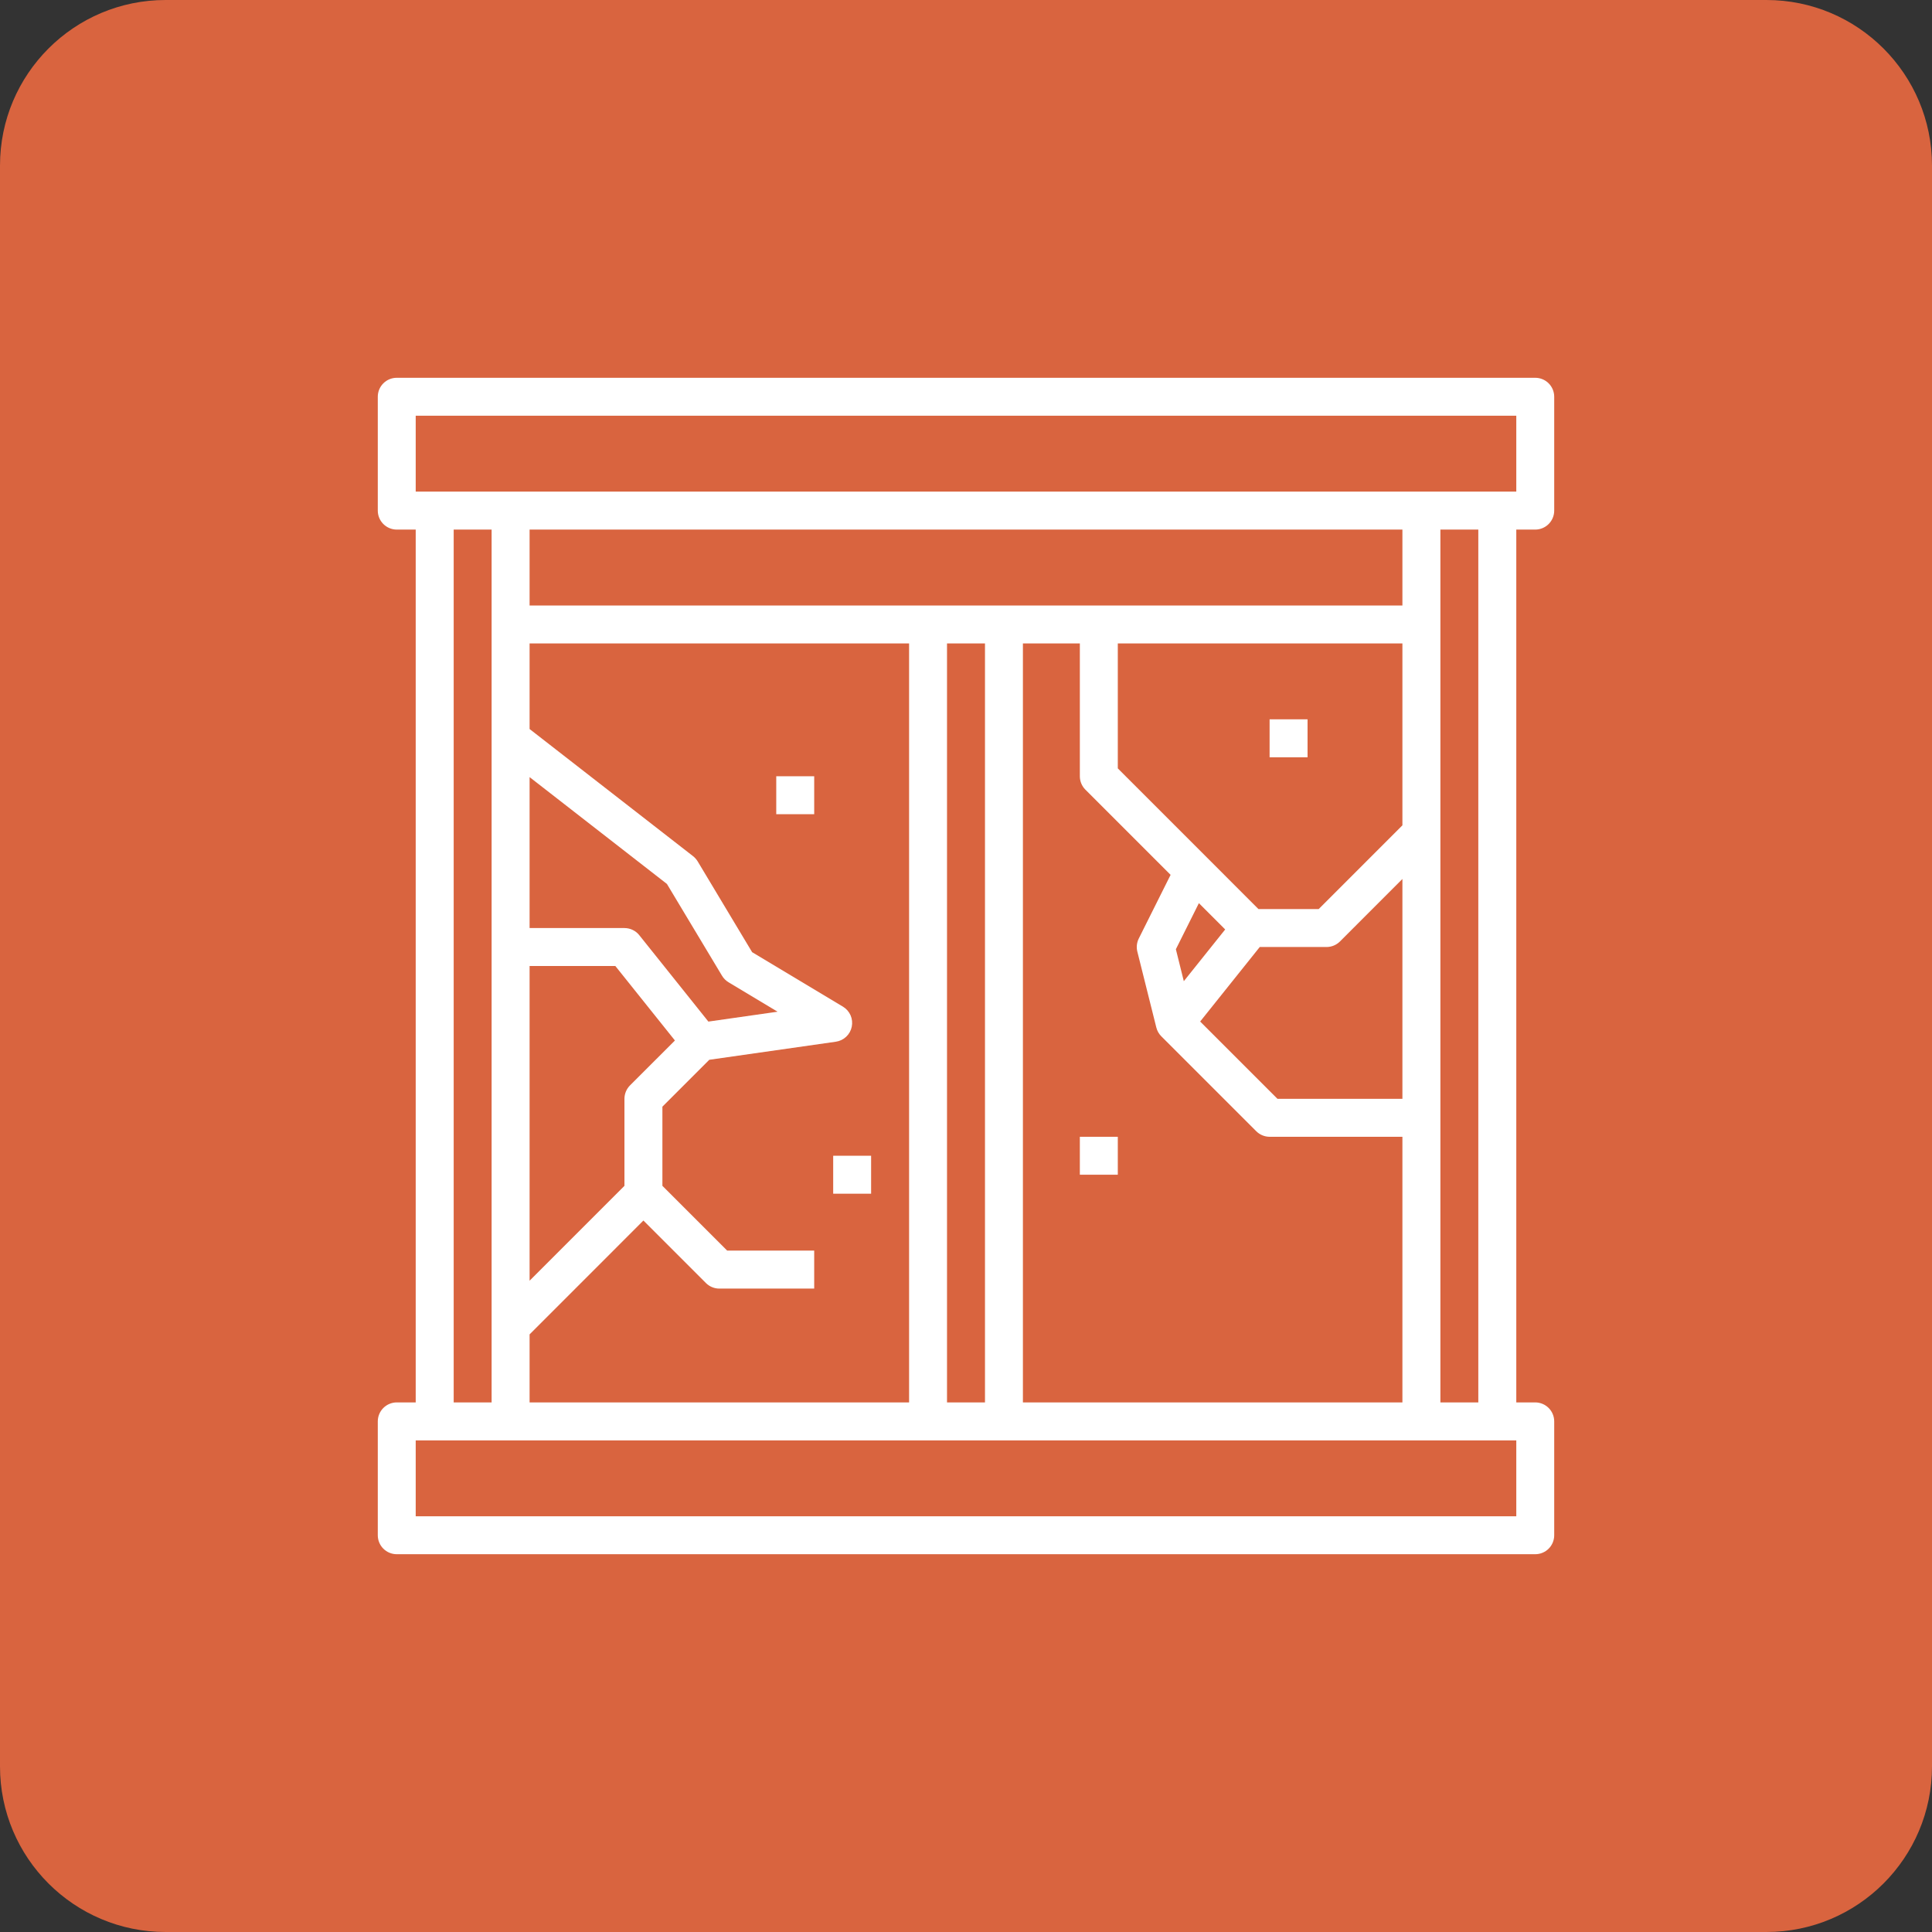<?xml version="1.0" encoding="UTF-8"?> <svg xmlns="http://www.w3.org/2000/svg" width="70" height="70" viewBox="0 0 70 70" fill="none"><rect x="0" y="0" width="70" height="70" fill="#333333" stroke="none"/> <path d="M64 0H6C2.686 0 0 2.686 0 6V64C0 67.314 2.686 70 6 70H64C67.314 70 70 67.314 70 64V6C70 2.686 67.314 0 64 0Z" fill="#D9643F"></path> <path d="M55.625 19.188C55.807 19.188 55.982 19.115 56.111 18.986C56.24 18.857 56.312 18.682 56.312 18.5V14.375C56.312 14.193 56.24 14.018 56.111 13.889C55.982 13.76 55.807 13.688 55.625 13.688H14.375C14.193 13.688 14.018 13.76 13.889 13.889C13.76 14.018 13.688 14.193 13.688 14.375V18.5C13.688 18.682 13.76 18.857 13.889 18.986C14.018 19.115 14.193 19.188 14.375 19.188H15.062V50.812H14.375C14.193 50.812 14.018 50.885 13.889 51.014C13.76 51.143 13.688 51.318 13.688 51.5V55.625C13.688 55.807 13.76 55.982 13.889 56.111C14.018 56.24 14.193 56.312 14.375 56.312H55.625C55.807 56.312 55.982 56.24 56.111 56.111C56.24 55.982 56.312 55.807 56.312 55.625V51.5C56.312 51.318 56.24 51.143 56.111 51.014C55.982 50.885 55.807 50.812 55.625 50.812H54.938V19.188H55.625ZM15.062 15.062H54.938V17.812H15.062V15.062ZM37.062 50.812V23.312H39.125V28.125C39.125 28.307 39.197 28.482 39.326 28.611L42.413 31.698L41.26 34.005C41.187 34.152 41.168 34.32 41.208 34.479L41.896 37.229C41.926 37.35 41.989 37.46 42.077 37.548L45.515 40.985C45.643 41.114 45.818 41.187 46 41.188H50.812V50.812H37.062ZM22.826 39.326C22.698 39.455 22.625 39.63 22.625 39.812V42.965L19.188 46.403V35H22.295L24.454 37.699L22.826 39.326ZM25.666 37.014L23.162 33.883C23.098 33.802 23.016 33.737 22.923 33.693C22.83 33.648 22.728 33.625 22.625 33.625H19.188V28.156L24.164 32.027L26.161 35.354C26.219 35.45 26.299 35.531 26.396 35.589L28.173 36.656L25.666 37.014ZM19.188 48.347L23.312 44.222L25.576 46.486C25.705 46.615 25.88 46.688 26.062 46.688H29.5V45.312H26.347L24 42.965V40.097L25.699 38.398L30.285 37.743C30.426 37.723 30.556 37.66 30.66 37.562C30.763 37.465 30.833 37.338 30.861 37.199C30.889 37.06 30.874 36.915 30.817 36.785C30.759 36.655 30.663 36.546 30.542 36.473L27.251 34.499L25.277 31.208C25.233 31.136 25.176 31.072 25.11 31.02L19.188 26.414V23.312H32.938V50.812H19.188V48.347ZM34.312 23.312H35.688V50.812H34.312V23.312ZM50.812 39.812H46.285L43.484 37.012L45.643 34.312H48.062C48.245 34.312 48.42 34.24 48.549 34.111L50.812 31.847V39.812ZM43.438 32.723L44.391 33.676L42.892 35.55L42.604 34.393L43.438 32.723ZM50.812 29.903L47.778 32.938H45.597L43.736 31.076L40.5 27.84V23.312H50.812V29.903ZM50.812 21.938H19.188V19.188H50.812V21.938ZM16.438 19.188H17.812V50.812H16.438V19.188ZM54.938 54.938H15.062V52.188H54.938V54.938ZM53.562 50.812H52.188V19.188H53.562V50.812Z" fill="white"></path> <path d="M39.125 41.188H40.5V42.562H39.125V41.188Z" fill="white"></path> <path d="M46 26.062H47.375V27.438H46V26.062Z" fill="white"></path> <path d="M28.125 28.125H29.5V29.5H28.125V28.125Z" fill="white"></path> <path d="M30.188 41.875H31.562V43.25H30.188V41.875Z" fill="white"></path> </svg> 